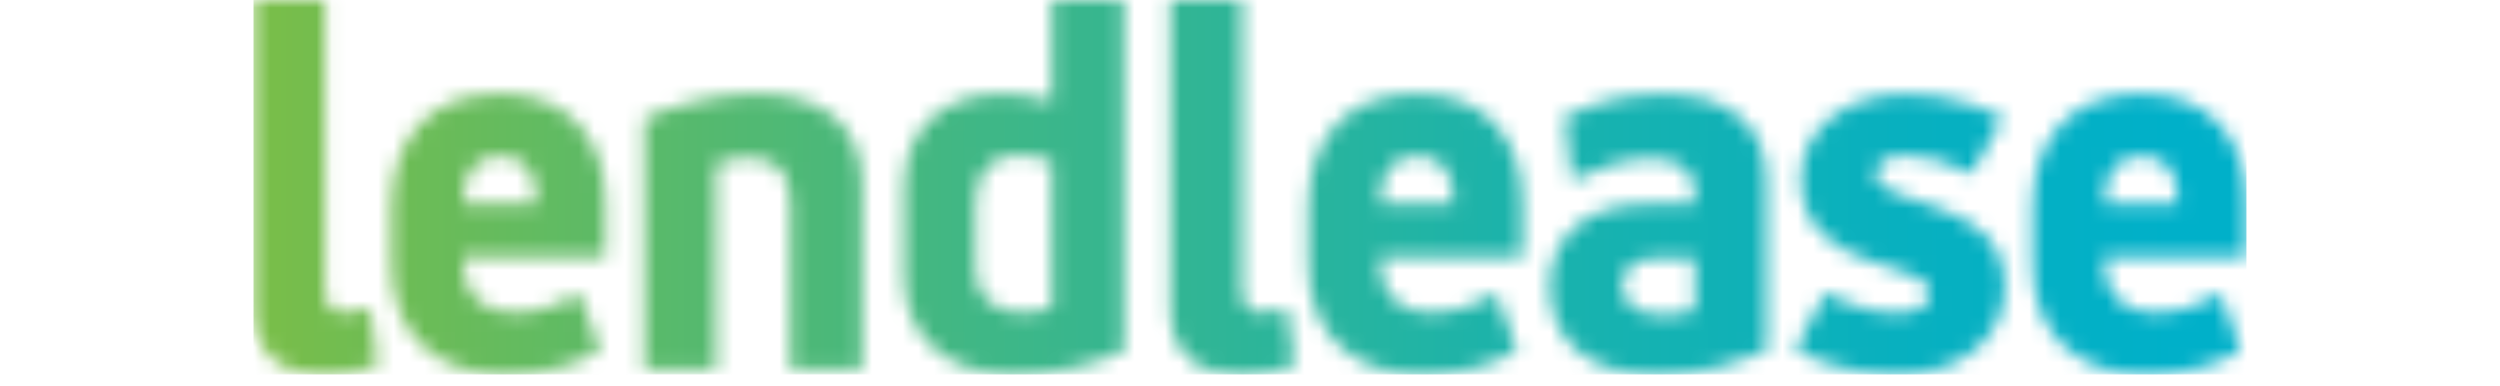 <svg xmlns="http://www.w3.org/2000/svg" width="162" height="25" viewBox="0 0 162 25" fill="none"><g clip-path="url(#clip0_2435_4784)"><mask id="mask0_2435_4784" style="mask-type:luminance" maskUnits="userSpaceOnUse" x="16" y="0" width="130" height="25"><path d="M136.394 12.92C136.394 11.26 137.154 10.1 138.784 10.1C140.414 10.1 141.114 11.26 141.114 12.92V13.22H136.394V12.92ZM131.704 13.45V17.1C131.704 22.25 135.294 24.28 139.044 24.28C141.904 24.28 143.724 23.55 145.224 22.72L143.924 19.03C142.494 19.79 141.264 20.26 139.574 20.26C137.544 20.26 136.354 19 136.354 17V16.7H145.584V12.98C145.534 9.03 143.214 6.07 138.744 6.07C134.274 6.07 131.704 8.93 131.704 13.44M30.034 12.92C30.034 11.26 30.794 10.1 32.424 10.1C34.054 10.1 34.744 11.26 34.744 12.92V13.22H30.024V12.92H30.034ZM25.354 13.45V17.1C25.354 22.25 28.944 24.28 32.694 24.28C35.554 24.28 37.374 23.55 38.874 22.72L37.574 19.03C36.144 19.79 34.914 20.26 33.224 20.26C31.194 20.26 30.004 19 30.004 17V16.7H39.234V13.11C39.234 9.09 36.904 6.07 32.394 6.07C27.884 6.07 25.354 8.93 25.354 13.44M41.754 7.67V23.94H46.404V10.62C46.934 10.42 47.704 10.22 48.494 10.22C49.854 10.22 51.214 10.82 51.214 12.98V23.94H55.864V11.95C55.864 8.46 53.704 6.07 48.924 6.07C46.304 6.07 43.544 6.9 41.744 7.66M89.454 12.92C89.454 11.26 90.214 10.1 91.844 10.1C93.474 10.1 94.174 11.26 94.174 12.92V13.22H89.454V12.92ZM84.774 13.45V17.1C84.774 22.25 88.364 24.28 92.114 24.28C94.974 24.28 96.794 23.55 98.294 22.72L96.994 19.03C95.564 19.79 94.334 20.26 92.644 20.26C90.614 20.26 89.424 19 89.424 17V16.7H98.654V13.11C98.654 9.09 96.324 6.07 91.814 6.07C87.304 6.07 84.774 8.93 84.774 13.44M105.104 18.5C105.104 17.47 105.934 16.71 107.364 16.71H109.824V20.1C109.194 20.3 108.494 20.43 107.734 20.43C106.204 20.43 105.114 19.73 105.114 18.5M101.384 7.51L101.844 11.7C103.504 10.84 105.434 10.27 106.964 10.27C108.624 10.27 109.824 10.9 109.824 12.5V13.23H106.604C102.654 13.23 100.424 15.49 100.424 18.51C100.424 22.1 102.914 24.29 107.464 24.29C110.124 24.29 112.614 23.53 114.474 22.76V11.63C114.474 7.28 110.724 6.08 107.994 6.08C104.774 6.08 102.684 6.94 101.384 7.51ZM116.694 11.59C116.694 14.81 118.984 16.17 121.074 16.87L123.304 17.6C124.464 18 125.034 18.33 125.034 19.06C125.034 19.69 124.434 20.29 122.874 20.29C121.314 20.29 119.384 19.63 118.324 18.93L116.334 22.62C117.634 23.42 120.024 24.28 122.944 24.28C126.834 24.28 129.914 22.09 129.914 18.6C129.914 15.68 128.084 14.32 125.464 13.42L122.944 12.56C121.914 12.19 121.544 11.76 121.544 11.27C121.544 10.57 122.244 10.07 123.534 10.07C124.824 10.07 126.494 10.54 127.754 11.27L129.784 7.65C128.724 7.02 126.194 6.09 123.474 6.09C119.654 6.09 116.694 8.35 116.694 11.6M16.414 0V20.1C16.444 22.94 18.234 24.28 20.934 24.28C22.294 24.28 23.454 24.05 24.484 23.68L23.984 19.99C23.354 20.16 22.824 20.26 22.384 20.26C21.454 20.26 21.054 19.8 21.054 18.7V0H16.414ZM63.214 17.24V13.02C63.214 10.86 64.574 10.06 65.934 10.06C66.694 10.06 67.624 10.26 68.164 10.46V19.93C67.664 20.13 66.934 20.26 66.274 20.26C64.744 20.26 63.214 19.56 63.214 17.24ZM68.164 0V6.58C67.014 6.22 65.914 6.08 64.914 6.08C60.894 6.08 58.574 8.6 58.574 12.09V17.9C58.574 21.39 60.894 24.28 65.714 24.28C68.704 24.28 70.964 23.52 72.824 22.75V0H68.174H68.164ZM75.834 0V20.03C75.834 22.92 77.624 24.28 80.354 24.28C81.714 24.28 82.874 24.05 83.904 23.68L83.404 19.99C82.774 20.16 82.244 20.26 81.814 20.26C80.884 20.26 80.484 19.8 80.484 18.7V0H75.834Z" fill="white"></path></mask><g mask="url(#mask0_2435_4784)"><path d="M145.584 0H16.414V24.28H145.584V0Z" fill="url(#paint0_linear_2435_4784)"></path></g></g><defs><linearGradient id="paint0_linear_2435_4784" x1="12.09" y1="10.019" x2="140.997" y2="10.019" gradientUnits="userSpaceOnUse"><stop stop-color="#80BF42"></stop><stop offset="0.1" stop-color="#6EBC54"></stop><stop offset="0.4" stop-color="#3FB786"></stop><stop offset="0.66" stop-color="#1CB3AA"></stop><stop offset="0.87" stop-color="#07B0C0"></stop><stop offset="1" stop-color="#00B0C9"></stop></linearGradient><clipPath id="clip0_2435_4784"><rect width="129.17" height="24.28" fill="white" transform="translate(16.414)"></rect></clipPath></defs></svg>